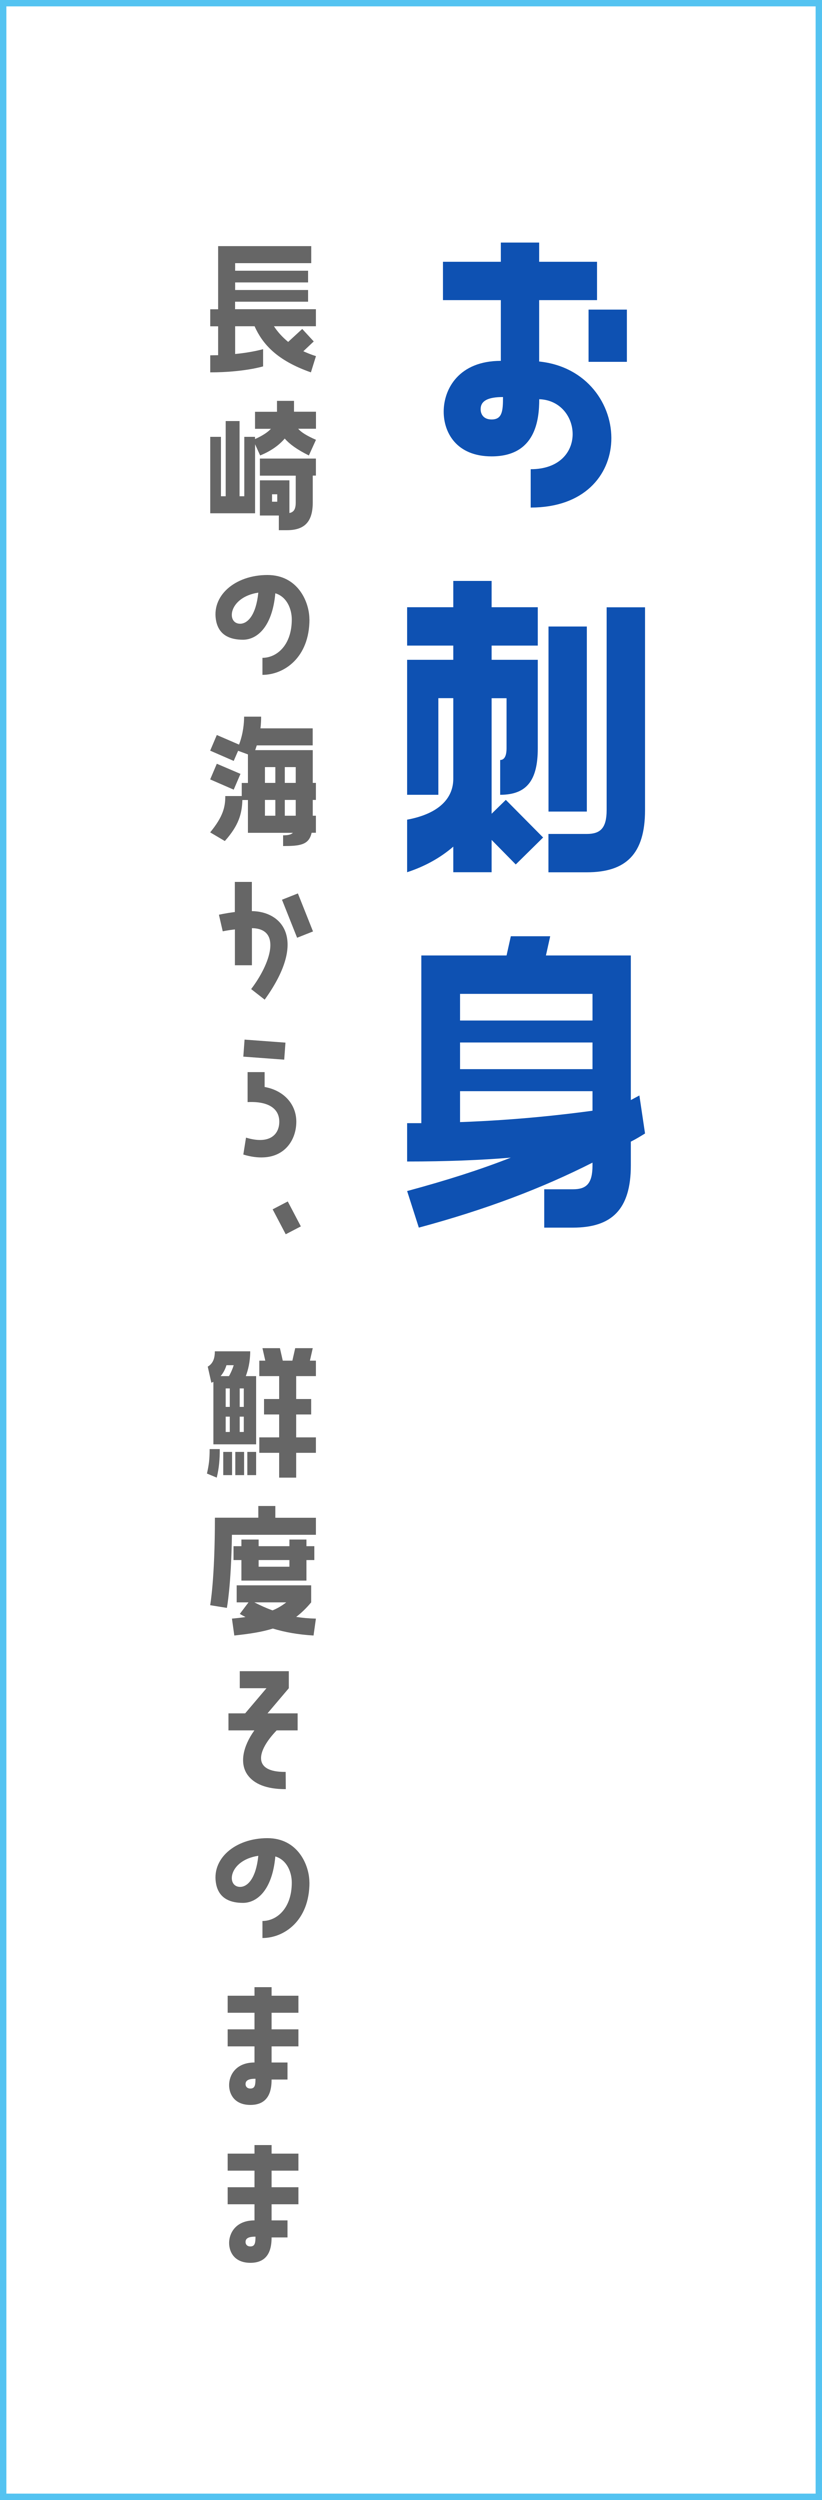 <svg data-name="レイヤー_2" xmlns="http://www.w3.org/2000/svg" viewBox="0 0 125 380"><rect x="0" y="0" width="125" height="380" fill="#333333" stroke="none"/><g data-name="レイヤー_1"><path fill="#fff" d="M.49.49h124.03v379.03H.49z"/><path d="M124.03.97v378.06H.97V.97h123.06M125 0H0v380h125V0z" fill="#54c3f1"/><path d="M35.75 45.85V47h12.29v2.59h-6.38c.53.82 1.25 1.63 2.16 2.38L45.96 50l1.75 1.9-1.58 1.49c.58.26 1.22.53 1.92.74l-.77 2.47c-5.14-1.8-7.34-4.27-8.57-7.01h-2.95v4.22c2.64-.26 4.25-.74 4.25-.74v2.62s-2.95.91-8.04.91v-2.59c.41 0 .82-.02 1.2-.02V49.6h-1.2v-2.59h1.2v-9.6h14.16V40H35.76v1.15h11.09v1.78H35.76v1.15h11.09v1.78H35.76zm8.96 15.07v1.66h3.34v2.59h-2.71c.48.55 1.3 1.06 2.71 1.68l-1.08 2.38c-1.8-.89-2.95-1.73-3.67-2.57-.82.96-2.02 1.87-3.74 2.57l-.77-1.7v10.49h-6.82V66.4h1.63v9.03h.72V64h2.11v11.43h.72V66.4h1.63v.34c1.06-.48 1.87-.98 2.42-1.56h-2.42v-2.59h3.34v-1.66h2.59zm-5.19 11.37V69.7h8.52v2.59h-.48v4.1c0 2.98-1.3 4.2-3.94 4.2H42.4v-2.23h-2.88v-5.35h4.49v4.97c.62-.12.96-.53.96-1.58v-4.1h-5.45zm2.64 3.97v-1.13h-.79v1.13h.79zm4.9 17.87c0 5.86-3.89 8.45-7.15 8.45v-2.59c2.18 0 4.46-1.92 4.46-5.83 0-1.46-.65-3.41-2.5-3.98-.48 5.26-2.88 7.06-4.92 7.06-1.87 0-3.58-.62-4.06-2.74-.86-3.91 2.83-7.1 7.78-7.1 4.63 0 6.38 4.1 6.38 6.74zm-7.78-4.05c-4.56.7-4.9 4.73-2.76 4.73 1.06 0 2.4-1.18 2.76-4.73zm8.28 23.93V119h.48v2.59h-.48v2.4h.48v2.59h-.65c-.41 1.85-1.75 2.02-4.34 2.02v-1.63c.72 0 1.2-.1 1.49-.38H37.7v-4.99h-.84c-.07 2.11-.55 3.86-2.67 6.24l-2.23-1.32c1.97-2.4 2.3-3.86 2.3-5.52h2.5v-1.99h.94v-4.34l-1.49-.55-.67 1.54-3.58-1.56 1.01-2.38 3.38 1.46c.65-1.7.77-3.34.77-4.25h2.59c0 .5-.02 1.1-.1 1.78h7.94v2.59h-8.5c-.07.24-.17.48-.24.72h8.74zm-10.99 3.62l-1.03 2.4-3.58-1.56 1.01-2.38 3.6 1.54zm5.3 1.37v-2.4h-1.58v2.4h1.58zm0 4.99v-2.4h-1.58v2.4h1.58zm3.1-4.99v-2.4h-1.66v2.4h1.66zm0 4.99v-2.4h-1.66v2.4h1.66zm-6.67 14.5c2.21.02 4.3 1.03 5.09 3.12.84 2.21.26 5.62-3.14 10.34l-2.06-1.61c2.93-3.84 4.71-9.19.12-9.26v5.64h-2.59v-5.45c-1.06.12-1.85.29-1.85.29l-.58-2.52s1.03-.24 2.42-.41v-4.58h2.59v4.44zm4.58-1.73l2.42-.96 2.3 5.78-2.42.96-2.3-5.78zm.53 21.72l-.19 2.59-6.22-.46.19-2.59 6.22.46zm-3.17 6.74c2.93.53 4.82 2.62 4.82 5.28s-1.63 5.26-4.94 5.42c-.91.05-1.94-.07-3.12-.43l.41-2.57c3.62 1.1 5.06-.5 5.06-2.42s-1.54-3.14-4.82-2.98v-4.56h2.59v2.26zm1.22 18.6l2.3-1.2 1.99 3.79-2.3 1.2-1.99-3.79zm-8.04 36.44c0 1.54-.1 2.86-.46 4.34l-1.49-.62c.29-1.3.41-2.14.41-3.72h1.54zm5.53-11.09v10.37h-6.5v-9.5l-.31.14-.55-2.45c.86-.5 1.08-1.37 1.08-2.33h5.38c0 1.63-.34 2.88-.67 3.77h1.58zm-4.13 0c.22-.38.5-.96.72-1.66h-1.1c-.19.62-.48 1.18-.89 1.66h1.27zm-.87 11.52h1.34v3.53h-1.34v-3.53zm.99-6.84v-2.81h-.62v2.81h.62zm0 3.81v-2.33h-.62v2.33h.62zm.84 3.03h1.34v3.53h-1.34v-3.53zm1.29-6.84v-2.81h-.62v2.81h.62zm0 3.81v-2.33h-.62v2.33h.62zm1.88 3.03v3.53h-1.34v-3.53h1.34zm8.61-15.77l-.43 1.9h.91v2.35h-3v3.48h2.28V215h-2.28v3.48h3v2.35h-3v3.77h-2.59v-3.77h-3.02v-2.35h3.02V215h-2.3v-2.35h2.3v-3.48h-3.02v-2.35h.91l-.43-1.9h2.66l.43 1.9h1.46l.43-1.9h2.66zm-5.69 24v1.78h6.17v2.59H35.27c-.12 7.85-.77 11.11-.77 11.11l-2.54-.41s.72-3.89.72-13.3h6.6v-1.78h2.59zm5.45 14.64c-.74.89-1.49 1.61-2.28 2.21.91.14 1.9.24 3 .26l-.36 2.57c-2.33-.14-4.37-.5-6.19-1.06-1.73.55-3.67.82-5.86 1.06l-.36-2.57c.72-.07 1.42-.14 2.06-.24-.31-.17-.6-.31-.86-.48l1.32-1.75h-1.8v-2.59h11.33v2.59zm-10.61-9.55h2.62v1.01h4.68v-1.01h2.59v1.01h1.2v2.11h-1.2v3.12h-9.89v-3.12h-1.2v-2.11h1.2v-1.01zm6.82 9.55h-4.85c.94.48 1.85.89 2.76 1.22.72-.29 1.42-.7 2.09-1.22zm.48-6.43h-4.68v1.01h4.68v-1.01zm-3.31 23.3h4.56v2.59h-3.19c-3.05 3.17-3.72 6.38 1.37 6.31l.02 2.62c-3 .02-4.87-.84-5.81-2.16-1.22-1.7-.77-4.25 1.03-6.77h-3.94v-2.59h2.54l3.24-3.82h-4.06v-2.59h7.46v2.59l-3.24 3.82zm6.36 25.7c0 5.86-3.89 8.45-7.15 8.45v-2.59c2.18 0 4.46-1.92 4.46-5.83 0-1.46-.65-3.41-2.5-3.98-.48 5.26-2.88 7.06-4.92 7.06-1.87 0-3.58-.62-4.06-2.74-.86-3.91 2.83-7.1 7.78-7.1 4.63 0 6.38 4.1 6.38 6.74zm-7.78-4.05c-4.56.7-4.9 4.73-2.76 4.73 1.06 0 2.4-1.18 2.76-4.73zm2.02 19.97v1.3h4.08v2.59H41.3v2.52h4.08v2.59H41.3v2.45h2.42v2.59H41.3c0 1.42-.26 3.86-3.22 3.86-2.38 0-3.24-1.58-3.24-3.02 0-1.51 1.03-3.43 3.86-3.43v-2.45h-4.08v-2.59h4.08v-2.52h-4.08v-2.59h4.08v-1.3h2.59zm-2.45 13.92c-1.06 0-1.51.26-1.51.82 0 .31.19.67.74.67.7 0 .77-.58.77-1.49zm2.45 10.08v1.3h4.08v2.59H41.3v2.52h4.08v2.59H41.3v2.45h2.42v2.59H41.3c0 1.42-.26 3.86-3.22 3.86-2.38 0-3.24-1.58-3.24-3.02 0-1.51 1.03-3.43 3.86-3.43v-2.45h-4.08v-2.59h4.08v-2.52h-4.08v-2.59h4.08v-1.3h2.59zm-2.45 13.92c-1.06 0-1.51.26-1.51.82 0 .31.19.67.74.67.7 0 .77-.58.77-1.49z" fill="#666"/><path d="M82 54.95c7.29.76 11.18 6.59 10.96 12.1-.22 5.18-4.1 10.1-12.26 10.1v-5.83c8.75 0 7.83-10.42 1.3-10.64 0 3.13-.54 8.69-7.24 8.69-5.35 0-7.29-3.62-7.29-6.8 0-3.46 2.32-7.72 8.69-7.72v-9.23h-8.8v-5.83h8.8v-2.92h5.83v2.92h8.8v5.83h-8.8v9.34zm-5.51 5.4c-2.32 0-3.4.59-3.4 1.84 0 .76.43 1.57 1.67 1.57 1.62 0 1.73-1.3 1.73-3.4zM89.5 47.06h5.83V55H89.5v-7.94zm-14.74 76.63l2.16-2.11 5.67 5.72-4.16 4.1-3.67-3.73v4.91h-5.83v-3.89c-2 1.73-4.37 3.02-7.02 3.89v-7.99c4.97-.92 7.02-3.35 7.02-6.21v-12.26h-2.27v14.69h-4.75v-20.52h7.02v-2.16h-7.02V92.3h7.02v-4h5.83v4h7.02v5.83h-7.02v2.16h7.02v13.45c0 4.81-1.62 7.07-5.72 7.07v-5.29c.49 0 .97-.38.97-1.78v-7.61h-2.27v17.55zm17.5-31.38h5.83v30.83c0 6.7-2.92 9.45-8.86 9.45H83.4v-5.83h5.83c2 0 3.02-.81 3.02-3.62V92.31zm-3.02 2.92v28.13h-5.83V95.23h5.83zm6.69 71.98l1.3-.7.86 5.78c-.7.43-1.4.86-2.16 1.24v3.62c0 6.7-2.92 9.45-8.8 9.45h-4.37v-5.83h4.37c2 0 2.97-.81 2.97-3.62v-.43c-7.67 3.89-16.2 7.13-26.41 9.88l-1.78-5.56c6.16-1.67 11.07-3.24 15.77-5.08-4.48.38-9.83.59-15.77.59v-5.83h2.16v-25.49h12.96l.65-2.92h5.99l-.65 2.92h12.91v21.98zm-5.83-12.09v-4.05H69.96v4.05H90.1zm0 7.39v-4.05H69.96v4.05H90.1zm0 3.35H69.96v4.7c8.96-.32 16.15-1.19 20.14-1.73v-2.97z" fill="#0e51b2"/></g></svg>